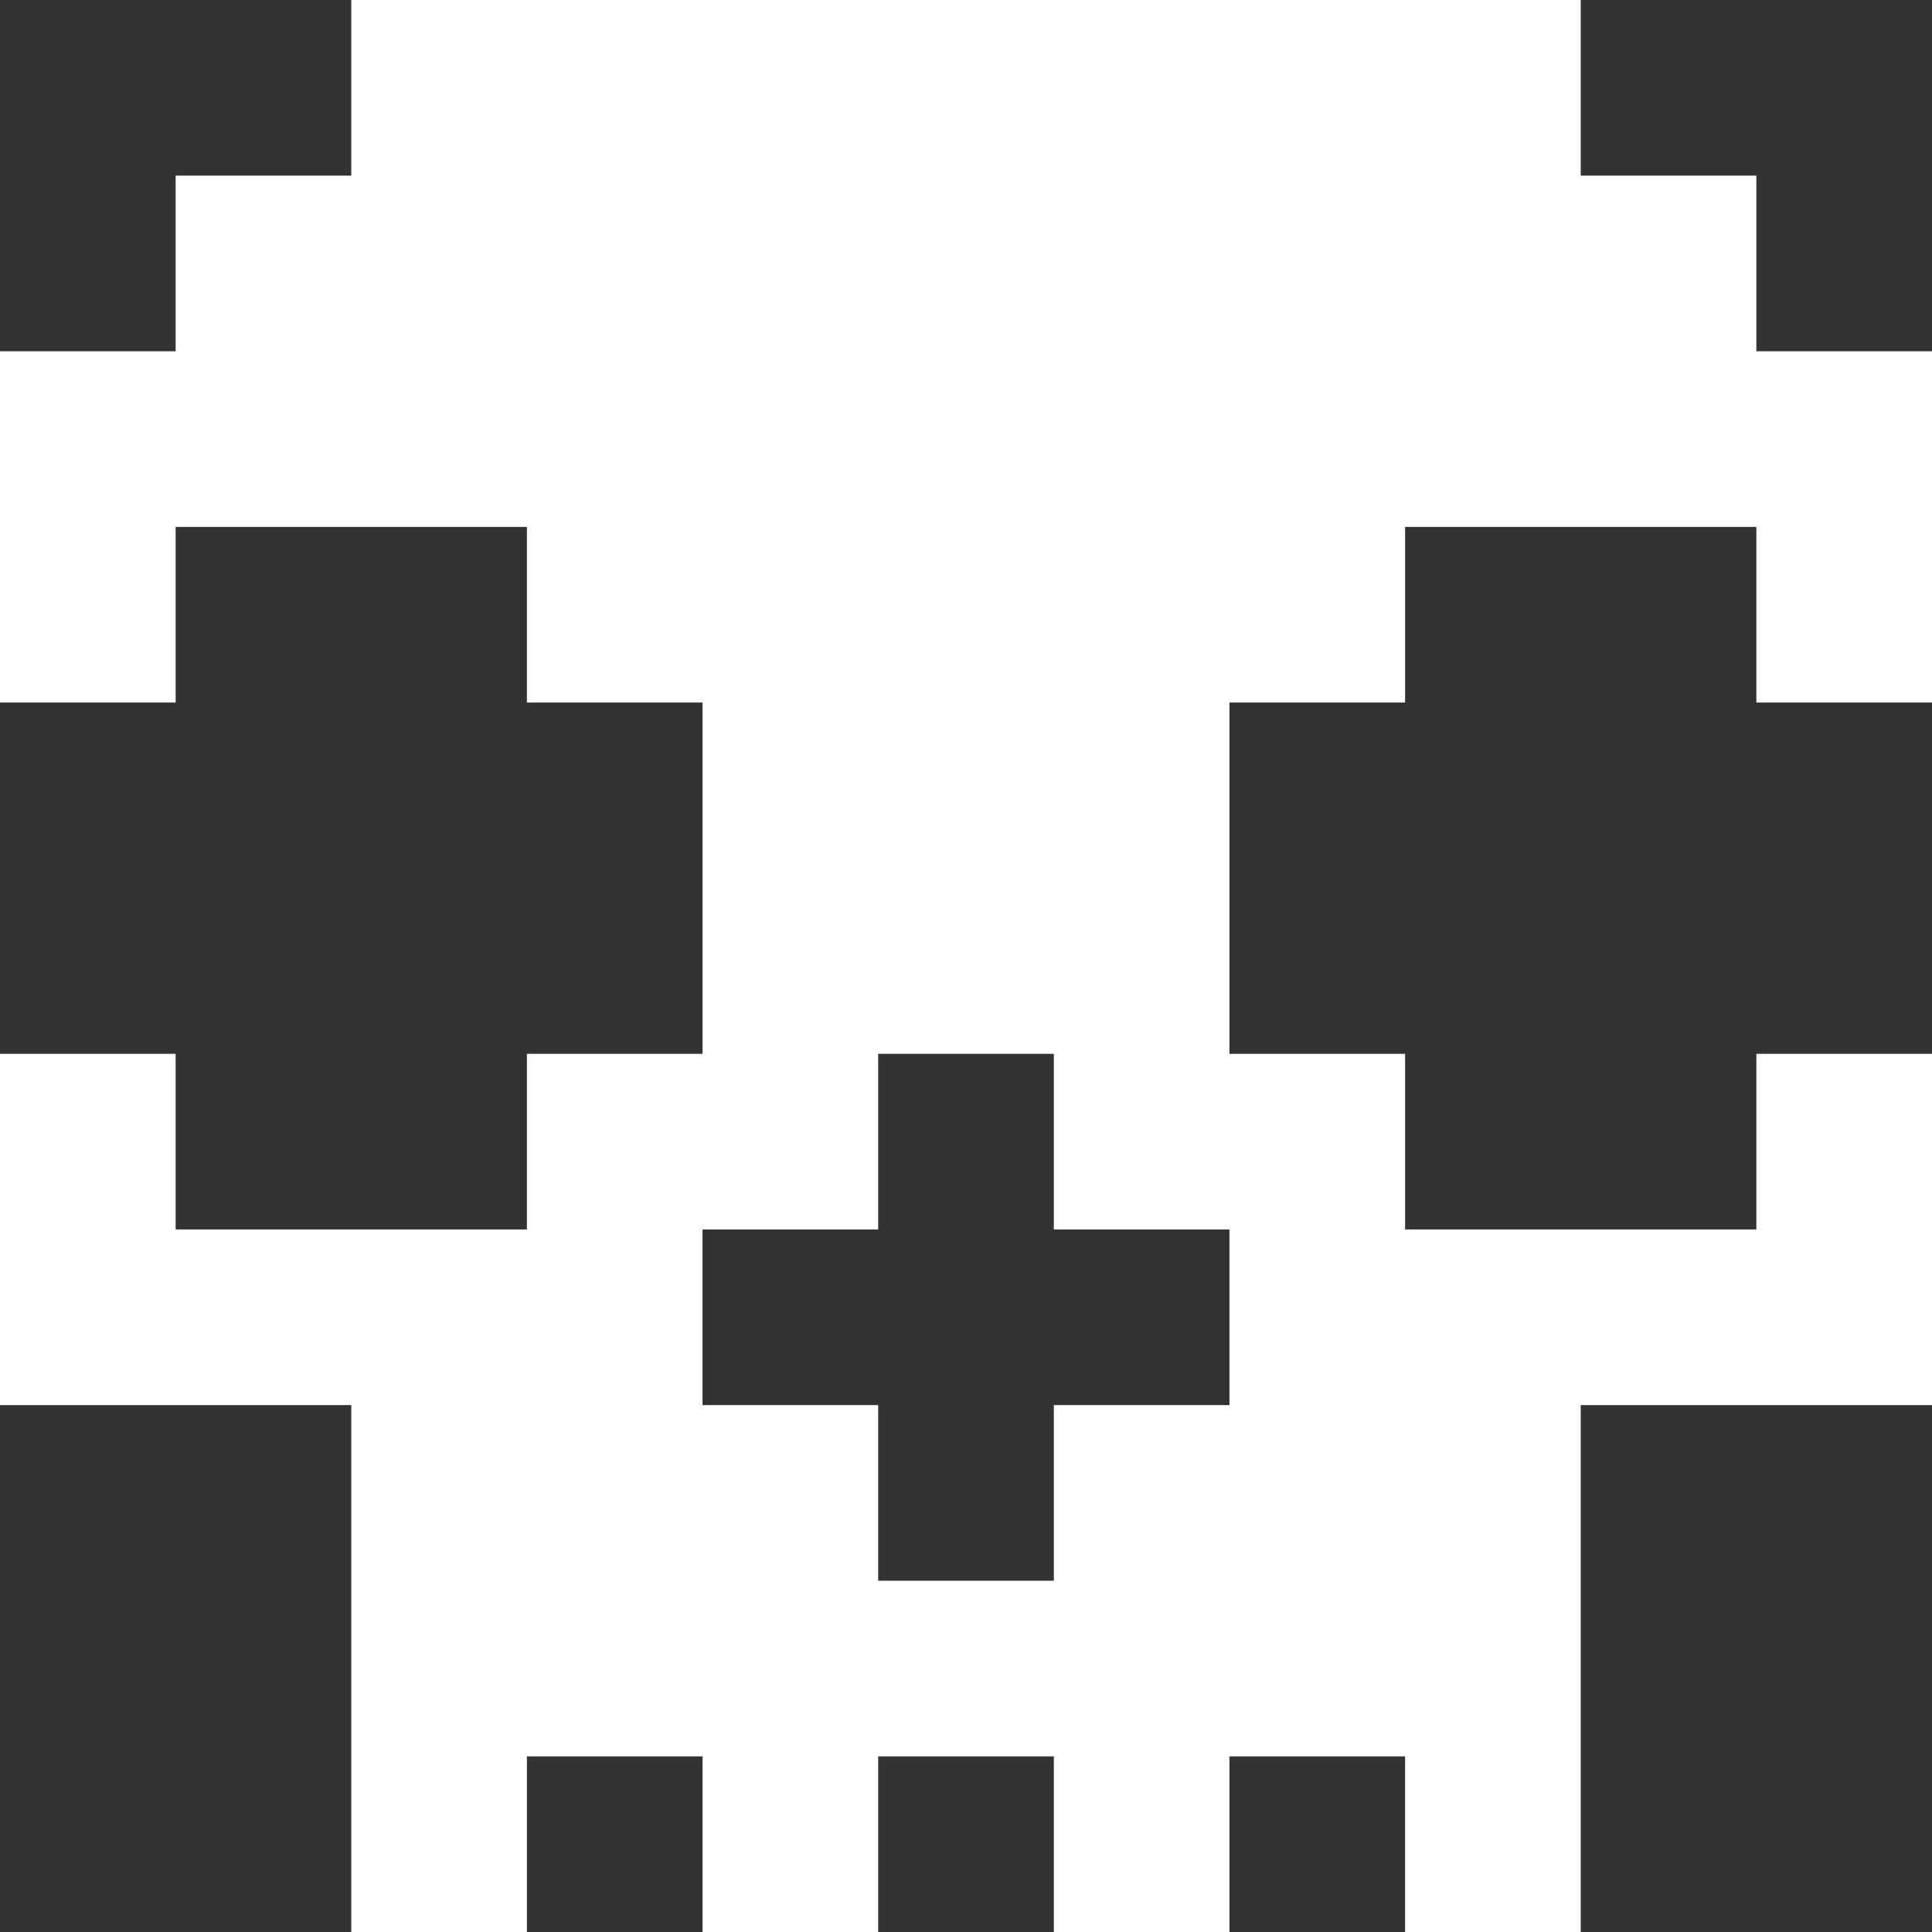 <svg width="11" height="11" viewBox="0 0 11 11" fill="none" xmlns="http://www.w3.org/2000/svg">
<rect x="0" y="0" width="11" height="11" fill="#333333" stroke="none"/>
<path d="M11 4V2H10V1H9V0H2V1H1V2H0V4H1V3H3V4H4V6H3V7H1V6H0V8H2V11H3V10H4V11H5V10H6V11H7V10H8V11H9V8H11V6H10V7H8V6H7V4H8V3H10V4H11ZM7 7V8H6V9H5V8H4V7H5V6H6V7H7Z" fill="white"/>
</svg>
